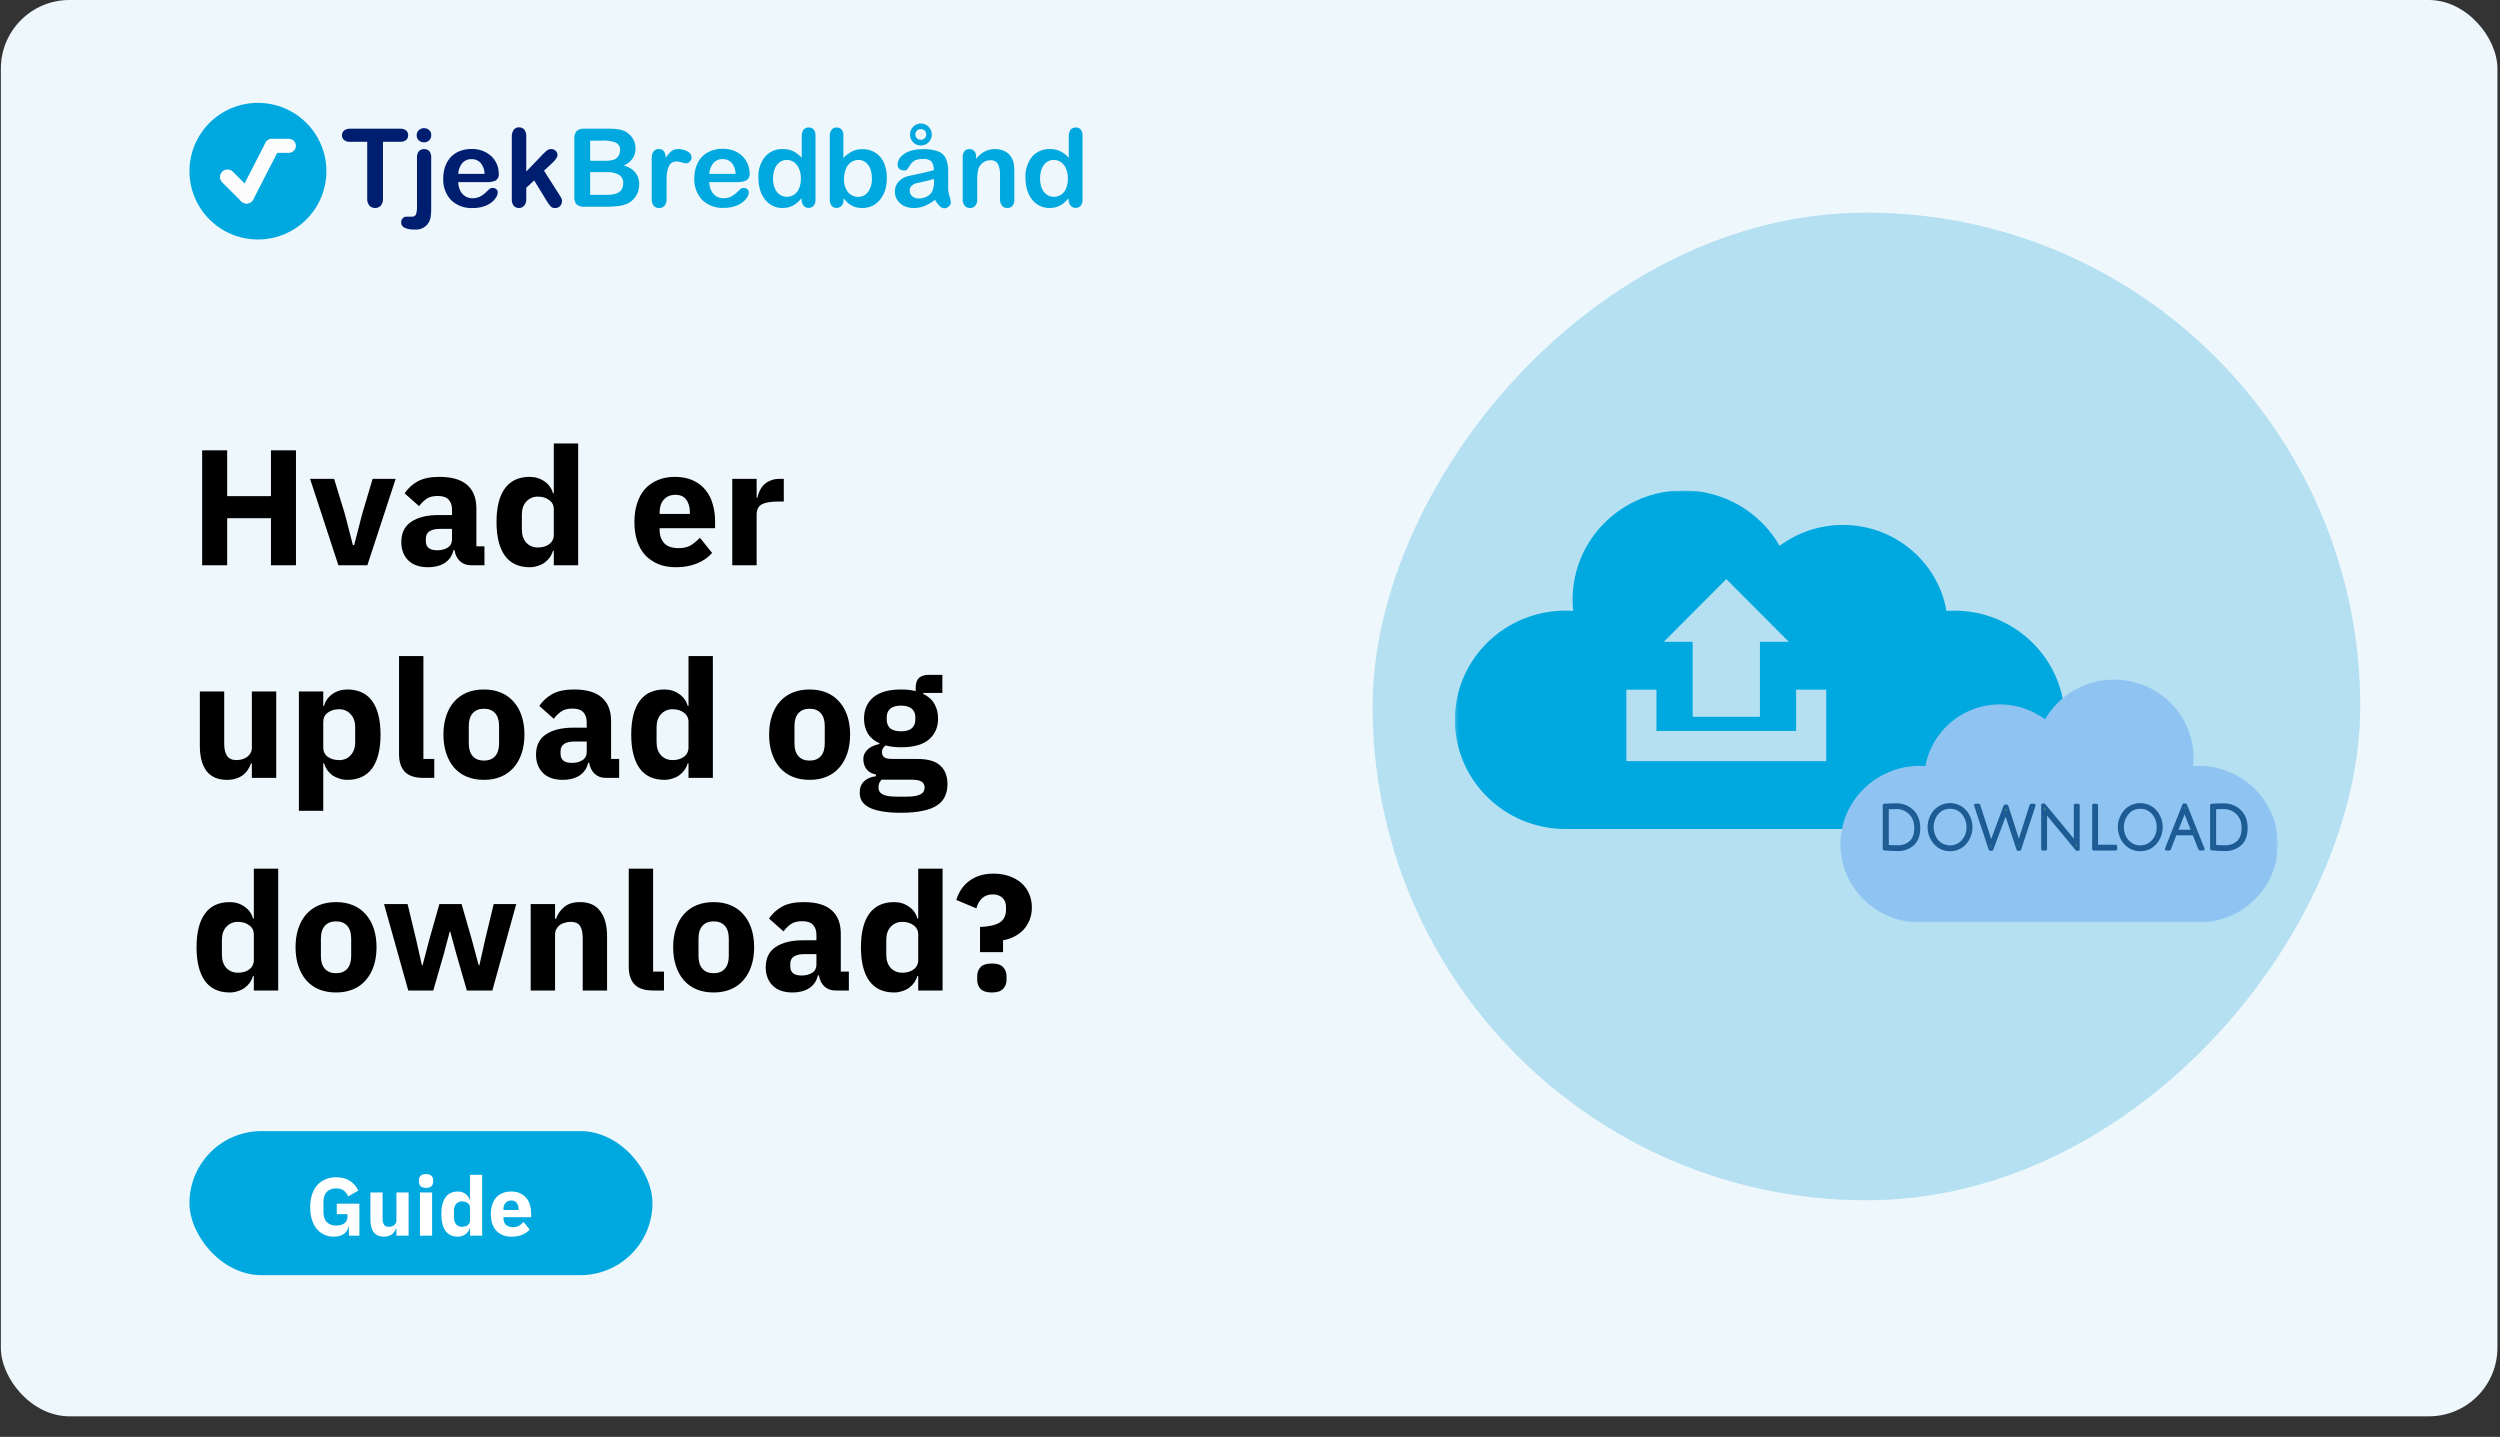 <svg width="729" height="419" viewBox="0 0 729 419" fill="none" xmlns="http://www.w3.org/2000/svg">
<rect x="0" y="0" width="729" height="419" fill="#333333" stroke="none"/>
<g clip-path="url(#clip0_1463_33751)">
<rect x="0.25" width="728" height="413" rx="20" fill="url(#paint0_linear_1463_33751)"/>
<path d="M75.213 69.83C86.239 69.83 95.176 60.914 95.176 49.915C95.176 38.916 86.239 30 75.213 30C64.188 30 55.25 38.916 55.25 49.915C55.25 60.914 64.188 69.83 75.213 69.83Z" fill="#00A8E0"/>
<path d="M67.351 50.601C66.792 50.043 65.885 50.043 65.326 50.601C64.766 51.159 64.766 52.064 65.326 52.621L70.865 58.147C71.424 58.705 72.331 58.705 72.89 58.147C73.449 57.589 73.449 56.685 72.89 56.127L67.351 50.601Z" fill="#FCFCFC" stroke="#FCFCFC" stroke-width="1.532" stroke-miterlimit="10"/>
<path d="M80.604 43.332C80.964 42.63 80.685 41.769 79.981 41.41C79.276 41.051 78.413 41.329 78.053 42.032L70.644 56.489C70.284 57.191 70.563 58.052 71.267 58.411C71.971 58.771 72.834 58.492 73.194 57.79L80.604 43.332Z" fill="#FCFCFC" stroke="#FCFCFC" stroke-width="1.532" stroke-miterlimit="10"/>
<path d="M84.229 43.802C84.937 43.802 85.511 43.23 85.511 42.523C85.511 41.816 84.937 41.243 84.229 41.243H79.285C78.576 41.243 78.002 41.816 78.002 42.523C78.002 43.23 78.576 43.802 79.285 43.802H84.229Z" fill="#FCFCFC" stroke="#FCFCFC" stroke-width="1.532" stroke-miterlimit="10"/>
<path d="M116.659 41.355H111.678V57.866C111.738 58.624 111.512 59.378 111.043 59.978C110.826 60.197 110.568 60.37 110.284 60.488C110 60.607 109.695 60.668 109.387 60.668C109.078 60.668 108.773 60.607 108.489 60.488C108.205 60.37 107.947 60.197 107.73 59.978C107.253 59.386 107.022 58.635 107.083 57.878V41.355H102.101C101.472 41.413 100.845 41.231 100.345 40.846C100.145 40.676 99.986 40.465 99.878 40.226C99.771 39.988 99.717 39.728 99.722 39.467C99.711 39.205 99.758 38.944 99.862 38.703C99.965 38.462 100.122 38.247 100.32 38.075C100.8 37.704 101.395 37.511 102.002 37.529H116.659C117.297 37.478 117.931 37.664 118.44 38.05C118.631 38.225 118.781 38.439 118.882 38.677C118.983 38.915 119.032 39.171 119.026 39.429C119.038 39.697 118.989 39.965 118.881 40.21C118.773 40.456 118.609 40.673 118.403 40.846C117.902 41.22 117.283 41.401 116.659 41.355Z" fill="#001E70"/>
<path d="M125.738 45.989V60.338C125.763 61.168 125.73 61.998 125.638 62.823C125.602 63.298 125.501 63.766 125.339 64.215C125.002 65.093 124.383 65.836 123.579 66.328C122.776 66.82 121.831 67.033 120.893 66.935C119.895 66.99 118.897 66.812 117.979 66.413C117.68 66.286 117.426 66.072 117.249 65.8C117.071 65.528 116.979 65.21 116.983 64.885C116.97 64.659 117.004 64.432 117.081 64.219C117.158 64.005 117.277 63.81 117.431 63.643C117.59 63.476 117.784 63.347 118 63.265C118.216 63.183 118.447 63.151 118.677 63.171H120.159C120.395 63.197 120.633 63.147 120.839 63.028C121.045 62.91 121.208 62.729 121.304 62.513C121.539 61.74 121.636 60.933 121.591 60.127V45.989C121.526 45.313 121.722 44.638 122.139 44.101C122.336 43.891 122.575 43.725 122.842 43.616C123.108 43.507 123.395 43.456 123.683 43.467C123.967 43.457 124.25 43.508 124.512 43.618C124.775 43.727 125.01 43.892 125.202 44.101C125.613 44.64 125.805 45.315 125.738 45.989ZM123.633 41.504C123.084 41.513 122.552 41.318 122.139 40.958C121.924 40.767 121.756 40.531 121.646 40.266C121.536 40.002 121.487 39.716 121.504 39.43C121.495 39.149 121.549 38.87 121.661 38.612C121.773 38.355 121.94 38.125 122.151 37.939C122.558 37.565 123.093 37.361 123.646 37.367C124.178 37.362 124.695 37.547 125.103 37.889C125.324 38.077 125.498 38.315 125.611 38.582C125.723 38.85 125.771 39.14 125.75 39.43C125.765 39.712 125.716 39.995 125.609 40.257C125.501 40.519 125.337 40.754 125.128 40.945C124.72 41.316 124.185 41.516 123.633 41.504Z" fill="#001E70"/>
<path d="M141.915 53.107H133.621C133.624 53.969 133.825 54.819 134.206 55.592C134.539 56.279 135.062 56.856 135.713 57.257C136.337 57.629 137.053 57.822 137.78 57.816C138.252 57.821 138.721 57.758 139.175 57.629C139.618 57.513 140.039 57.324 140.42 57.07C140.801 56.828 141.163 56.559 141.504 56.263C141.84 55.977 142.263 55.58 142.749 55.083C143.016 54.88 143.349 54.783 143.683 54.809C144.063 54.791 144.436 54.915 144.729 55.157C144.87 55.283 144.98 55.439 145.051 55.613C145.122 55.787 145.153 55.975 145.14 56.163C145.111 56.642 144.956 57.105 144.692 57.505C144.33 58.096 143.862 58.614 143.309 59.033C142.623 59.55 141.852 59.946 141.03 60.201C140.008 60.526 138.94 60.681 137.867 60.661C136.705 60.73 135.542 60.559 134.449 60.159C133.356 59.76 132.358 59.139 131.516 58.338C130.74 57.489 130.14 56.495 129.751 55.414C129.362 54.333 129.191 53.186 129.249 52.039C129.238 50.856 129.427 49.68 129.81 48.56C130.158 47.539 130.713 46.6 131.441 45.802C132.178 45.028 133.08 44.429 134.081 44.05C135.191 43.631 136.37 43.425 137.556 43.442C139.048 43.4 140.524 43.76 141.827 44.485C142.973 45.11 143.918 46.044 144.555 47.181C145.124 48.218 145.428 49.379 145.439 50.56C145.502 50.954 145.452 51.358 145.296 51.724C145.139 52.091 144.883 52.407 144.555 52.635C143.724 52.997 142.82 53.159 141.915 53.107ZM133.621 50.697H141.304C141.302 49.517 140.888 48.376 140.134 47.467C139.79 47.109 139.373 46.828 138.911 46.644C138.449 46.459 137.953 46.376 137.456 46.398C136.97 46.384 136.487 46.473 136.038 46.659C135.589 46.846 135.186 47.125 134.853 47.479C134.11 48.394 133.678 49.521 133.621 50.697Z" fill="#001E70"/>
<path d="M159.5 58.723L155.764 52.598L153.46 54.76V58.127C153.505 58.811 153.277 59.485 152.825 60.002C152.637 60.209 152.409 60.374 152.154 60.488C151.898 60.601 151.622 60.66 151.343 60.661C151.053 60.677 150.764 60.627 150.496 60.515C150.229 60.403 149.99 60.232 149.799 60.015C149.388 59.46 149.189 58.777 149.238 58.089V40.013C149.188 39.257 149.38 38.504 149.786 37.864C149.964 37.622 150.2 37.428 150.471 37.3C150.743 37.172 151.043 37.114 151.343 37.131C151.633 37.118 151.923 37.171 152.19 37.285C152.457 37.399 152.696 37.571 152.887 37.789C153.309 38.358 153.512 39.059 153.46 39.764V50.014L158.23 45.044C158.653 44.6 159.107 44.185 159.587 43.802C159.919 43.572 160.316 43.454 160.721 43.467C160.963 43.461 161.205 43.503 161.432 43.59C161.658 43.677 161.865 43.809 162.041 43.976C162.21 44.135 162.344 44.328 162.434 44.542C162.524 44.756 162.568 44.986 162.564 45.218C162.564 45.84 161.991 46.672 160.845 47.703L158.628 49.778L162.975 56.586C163.298 57.095 163.523 57.48 163.672 57.741C163.802 57.973 163.875 58.233 163.884 58.499C163.915 59.082 163.713 59.654 163.323 60.089C163.137 60.282 162.912 60.432 162.663 60.531C162.414 60.63 162.146 60.674 161.879 60.661C161.654 60.683 161.427 60.658 161.213 60.587C160.998 60.517 160.801 60.402 160.633 60.251C160.208 59.779 159.829 59.267 159.5 58.723Z" fill="#001E70"/>
<path d="M177.233 60.276H170.271C169.887 60.313 169.5 60.273 169.132 60.158C168.763 60.043 168.422 59.855 168.129 59.605C167.631 58.986 167.398 58.195 167.482 57.406V40.385C167.442 39.999 167.48 39.609 167.593 39.238C167.707 38.867 167.893 38.522 168.142 38.224C168.433 37.974 168.772 37.784 169.137 37.664C169.502 37.545 169.888 37.499 170.271 37.528H177.656C178.602 37.516 179.548 37.582 180.483 37.727C181.239 37.85 181.965 38.111 182.625 38.497C183.165 38.834 183.648 39.253 184.057 39.739C184.459 40.227 184.779 40.777 185.004 41.367C185.219 41.973 185.328 42.612 185.328 43.255C185.344 44.336 185.024 45.395 184.41 46.285C183.796 47.176 182.92 47.853 181.903 48.225C184.908 49.177 186.407 51.028 186.399 53.778C186.414 54.992 186.072 56.184 185.415 57.207C184.782 58.208 183.862 58.995 182.775 59.468C182.007 59.773 181.203 59.978 180.384 60.077C179.338 60.207 178.286 60.274 177.233 60.276ZM172.089 41.019V46.895H176.311C177.212 46.93 178.112 46.817 178.976 46.56C179.287 46.458 179.575 46.295 179.823 46.082C180.07 45.869 180.274 45.609 180.421 45.318C180.678 44.872 180.811 44.366 180.807 43.852C180.862 43.391 180.771 42.924 180.548 42.517C180.325 42.109 179.98 41.781 179.562 41.578C178.37 41.131 177.097 40.937 175.825 41.007L172.089 41.019ZM176.934 50.188H172.089V56.822H177.071C180.184 56.822 181.741 55.7 181.741 53.455C181.776 52.967 181.679 52.479 181.46 52.042C181.241 51.605 180.908 51.235 180.496 50.97C179.403 50.387 178.171 50.116 176.934 50.188Z" fill="#00A8E0"/>
<path d="M194.37 54.561V58.09C194.419 58.789 194.202 59.481 193.76 60.028C193.564 60.235 193.326 60.398 193.062 60.508C192.798 60.617 192.514 60.669 192.228 60.661C191.93 60.686 191.631 60.64 191.354 60.528C191.077 60.416 190.831 60.24 190.634 60.015C190.2 59.471 189.986 58.784 190.036 58.09V46.325C190.036 44.424 190.721 43.467 192.104 43.467C192.394 43.441 192.686 43.488 192.951 43.606C193.217 43.723 193.448 43.906 193.623 44.138C193.981 44.729 194.158 45.411 194.134 46.101C194.537 45.36 195.069 44.696 195.702 44.138C196.31 43.667 197.065 43.43 197.832 43.467C198.738 43.47 199.629 43.701 200.423 44.138C200.779 44.28 201.088 44.522 201.308 44.836C201.529 45.149 201.654 45.519 201.669 45.902C201.668 46.136 201.62 46.367 201.525 46.581C201.43 46.794 201.293 46.986 201.121 47.145C200.971 47.299 200.794 47.422 200.597 47.508C200.401 47.593 200.189 47.638 199.975 47.642C199.587 47.593 199.206 47.497 198.841 47.356C198.335 47.183 197.806 47.087 197.272 47.07C196.721 47.047 196.178 47.219 195.741 47.554C195.309 47.947 194.995 48.45 194.831 49.008C194.588 49.749 194.437 50.516 194.382 51.294C194.37 52.213 194.37 53.294 194.37 54.561Z" fill="#00A8E0"/>
<path d="M215.067 53.108H206.823C206.821 53.971 207.022 54.821 207.408 55.593C207.727 56.266 208.235 56.833 208.868 57.228C209.502 57.622 210.236 57.826 210.983 57.816C211.454 57.822 211.924 57.759 212.377 57.63C212.821 57.514 213.242 57.325 213.623 57.071C214.001 56.826 214.363 56.556 214.705 56.264C215.043 55.978 215.466 55.58 215.951 55.083C216.215 54.883 216.542 54.786 216.872 54.81C217.258 54.789 217.635 54.913 217.932 55.158C218.072 55.283 218.181 55.44 218.253 55.614C218.324 55.788 218.356 55.976 218.343 56.164C218.313 56.645 218.154 57.108 217.881 57.506C217.528 58.081 217.067 58.582 216.524 58.984C215.838 59.502 215.067 59.897 214.245 60.152C213.222 60.476 212.155 60.632 211.081 60.612C209.92 60.681 208.757 60.51 207.664 60.11C206.571 59.711 205.573 59.09 204.731 58.288C203.954 57.44 203.355 56.447 202.966 55.365C202.576 54.284 202.406 53.137 202.464 51.99C202.453 50.807 202.642 49.631 203.025 48.511C203.373 47.49 203.928 46.551 204.656 45.753C205.393 44.979 206.295 44.38 207.296 44.002C208.406 43.582 209.585 43.376 210.77 43.393C212.263 43.352 213.738 43.713 215.043 44.436C216.164 45.067 217.084 46.002 217.695 47.132C218.273 48.166 218.582 49.328 218.591 50.511C218.65 50.909 218.595 51.315 218.432 51.682C218.269 52.049 218.005 52.363 217.67 52.586C216.855 52.96 215.964 53.138 215.067 53.108ZM206.823 50.698H214.507C214.507 49.514 214.093 48.367 213.336 47.455C212.992 47.097 212.575 46.816 212.114 46.632C211.652 46.448 211.155 46.364 210.659 46.387C210.175 46.374 209.694 46.464 209.247 46.65C208.801 46.837 208.399 47.115 208.069 47.468C207.318 48.384 206.882 49.516 206.823 50.698Z" fill="#00A8E0"/>
<path d="M233.748 58.251V57.828C233.245 58.416 232.682 58.949 232.066 59.419C231.518 59.823 230.908 60.138 230.261 60.35C229.576 60.566 228.862 60.671 228.144 60.661C227.169 60.67 226.205 60.453 225.33 60.027C224.451 59.588 223.681 58.96 223.075 58.189C222.425 57.351 221.94 56.398 221.643 55.381C221.311 54.247 221.146 53.071 221.157 51.89C221.013 49.651 221.706 47.438 223.1 45.678C223.731 44.952 224.517 44.376 225.401 43.994C226.285 43.611 227.243 43.431 228.207 43.467C229.27 43.43 230.328 43.642 231.295 44.088C232.238 44.57 233.082 45.223 233.785 46.014V39.802C233.737 39.104 233.921 38.41 234.309 37.826C234.486 37.608 234.713 37.435 234.971 37.321C235.227 37.206 235.508 37.154 235.791 37.168C236.067 37.15 236.346 37.195 236.602 37.301C236.86 37.406 237.089 37.569 237.272 37.777C237.656 38.296 237.841 38.935 237.796 39.578V58.214C237.845 58.867 237.645 59.515 237.235 60.027C237.052 60.224 236.827 60.379 236.577 60.482C236.328 60.585 236.059 60.633 235.791 60.624C235.52 60.632 235.252 60.58 235.005 60.473C234.757 60.366 234.536 60.205 234.358 60.002C233.943 59.515 233.725 58.89 233.748 58.251ZM225.416 52.039C225.386 53.039 225.568 54.034 225.952 54.958C226.249 55.695 226.756 56.33 227.409 56.785C228.013 57.187 228.725 57.399 229.451 57.394C230.175 57.4 230.884 57.197 231.493 56.81C232.153 56.376 232.668 55.758 232.975 55.033C233.378 54.087 233.569 53.066 233.536 52.039C233.563 51.041 233.371 50.049 232.975 49.132C232.663 48.387 232.15 47.742 231.493 47.268C230.886 46.85 230.165 46.625 229.427 46.622C228.681 46.615 227.952 46.846 227.347 47.281C226.702 47.767 226.21 48.426 225.927 49.181C225.571 50.091 225.397 51.062 225.416 52.039Z" fill="#00A8E0"/>
<path d="M245.928 39.591V46.051C246.65 45.292 247.492 44.654 248.419 44.162C249.372 43.691 250.431 43.464 251.494 43.504C252.81 43.464 254.109 43.809 255.231 44.498C256.329 45.196 257.196 46.204 257.721 47.392C258.339 48.81 258.641 50.345 258.605 51.89C258.619 53.083 258.454 54.272 258.12 55.418C257.798 56.427 257.296 57.37 256.638 58.201C256.028 58.971 255.254 59.595 254.371 60.027C253.457 60.457 252.455 60.673 251.445 60.661C250.823 60.665 250.204 60.589 249.601 60.437C249.085 60.303 248.588 60.093 248.132 59.816C247.762 59.591 247.415 59.328 247.099 59.033C246.698 58.644 246.324 58.228 245.977 57.791V58.214C246.032 58.866 245.827 59.513 245.404 60.015C245.219 60.214 244.993 60.372 244.742 60.477C244.492 60.582 244.22 60.632 243.947 60.624C243.676 60.637 243.406 60.589 243.155 60.484C242.906 60.379 242.682 60.218 242.503 60.015C242.115 59.497 241.924 58.858 241.967 58.214V39.777C241.917 39.091 242.103 38.408 242.49 37.839C242.662 37.62 242.885 37.446 243.139 37.332C243.392 37.217 243.669 37.165 243.947 37.18C244.23 37.165 244.511 37.213 244.771 37.321C245.032 37.428 245.266 37.593 245.455 37.802C245.816 38.325 245.983 38.958 245.928 39.591ZM246.127 52.163C246.036 53.552 246.448 54.927 247.285 56.039C247.651 56.486 248.116 56.842 248.643 57.079C249.171 57.316 249.745 57.428 250.324 57.406C250.858 57.403 251.385 57.276 251.862 57.037C252.339 56.798 252.754 56.452 253.076 56.027C253.918 54.878 254.327 53.471 254.234 52.051C254.255 51.07 254.094 50.093 253.761 49.169C253.484 48.431 253.012 47.782 252.391 47.293C251.792 46.855 251.067 46.624 250.324 46.635C249.555 46.628 248.802 46.858 248.169 47.293C247.502 47.779 246.983 48.442 246.675 49.206C246.293 50.145 246.106 51.151 246.127 52.163Z" fill="#00A8E0"/>
<path d="M272.616 58.275C271.706 58.999 270.705 59.6 269.639 60.064C268.615 60.475 267.518 60.677 266.414 60.661C265.423 60.68 264.44 60.463 263.549 60.027C262.757 59.631 262.089 59.025 261.619 58.275C261.175 57.559 260.942 56.732 260.946 55.89C260.926 54.8 261.322 53.742 262.055 52.933C262.86 52.074 263.922 51.499 265.081 51.293L267.087 50.871C268.157 50.66 269.066 50.461 269.827 50.275C270.586 50.088 271.421 49.877 272.317 49.616C272.346 48.74 272.111 47.874 271.644 47.131C271.312 46.827 270.916 46.599 270.486 46.466C270.055 46.333 269.6 46.297 269.154 46.361C268.32 46.311 267.486 46.464 266.725 46.808C266.163 47.145 265.693 47.615 265.355 48.175C264.965 48.771 264.691 49.185 264.533 49.417C264.389 49.533 264.223 49.617 264.046 49.666C263.868 49.716 263.682 49.728 263.5 49.703C263.042 49.71 262.598 49.546 262.254 49.243C262.088 49.099 261.955 48.919 261.866 48.717C261.778 48.515 261.736 48.296 261.744 48.076C261.76 47.285 262.036 46.522 262.528 45.901C263.191 45.114 264.049 44.514 265.018 44.162C266.359 43.678 267.779 43.45 269.203 43.491C270.697 43.428 272.19 43.651 273.6 44.15C274.584 44.527 275.383 45.271 275.829 46.224C276.319 47.426 276.544 48.718 276.489 50.014V54.809C276.493 55.653 276.628 56.491 276.887 57.294C277.077 57.833 277.208 58.391 277.273 58.959C277.276 59.199 277.223 59.437 277.117 59.653C277.012 59.869 276.855 60.056 276.663 60.201C276.287 60.547 275.793 60.737 275.28 60.735C274.802 60.699 274.357 60.481 274.036 60.126C273.482 59.575 273.005 58.952 272.616 58.275ZM272.329 52.163C271.44 52.458 270.532 52.698 269.614 52.883C268.431 53.132 267.609 53.318 267.124 53.443C266.662 53.578 266.235 53.816 265.878 54.138C265.671 54.315 265.506 54.537 265.399 54.787C265.291 55.036 265.242 55.308 265.255 55.58C265.253 55.889 265.316 56.197 265.443 56.48C265.569 56.763 265.757 57.015 265.99 57.219C266.515 57.68 267.198 57.921 267.895 57.89C268.704 57.895 269.503 57.708 270.224 57.344C270.868 57.03 271.41 56.539 271.781 55.927C272.236 54.936 272.432 53.847 272.354 52.759L272.329 52.163ZM268.505 36.012C268.927 36.012 269.345 36.095 269.736 36.256C270.125 36.417 270.479 36.654 270.778 36.951C271.077 37.249 271.312 37.602 271.474 37.991C271.636 38.38 271.719 38.797 271.719 39.218C271.719 39.639 271.636 40.055 271.474 40.444C271.312 40.833 271.077 41.187 270.778 41.484C270.479 41.782 270.125 42.018 269.736 42.179C269.345 42.34 268.927 42.423 268.505 42.423C267.941 42.432 267.383 42.281 266.899 41.988C266.42 41.7 266.024 41.292 265.753 40.803C265.483 40.315 265.345 39.764 265.355 39.205C265.358 38.356 265.698 37.543 266.3 36.942C266.902 36.342 267.717 36.003 268.568 36L268.505 36.012ZM268.505 37.64C268.297 37.633 268.087 37.669 267.893 37.746C267.698 37.823 267.521 37.939 267.373 38.087C267.224 38.235 267.109 38.411 267.03 38.606C266.954 38.8 266.918 39.009 266.925 39.218C266.917 39.424 266.955 39.63 267.035 39.821C267.114 40.011 267.233 40.183 267.385 40.323C267.531 40.47 267.706 40.586 267.899 40.663C268.091 40.74 268.298 40.776 268.505 40.771C268.784 40.771 269.058 40.703 269.303 40.572C269.548 40.443 269.753 40.248 269.891 40.008C270.031 39.768 270.098 39.494 270.087 39.218C270.087 39.006 270.05 38.795 269.976 38.596C269.899 38.406 269.784 38.233 269.639 38.087C269.333 37.798 268.927 37.637 268.505 37.64Z" fill="#00A8E0"/>
<path d="M284.646 45.803V46.324C285.304 45.428 286.155 44.689 287.136 44.163C288.082 43.689 289.129 43.45 290.187 43.467C291.235 43.452 292.267 43.704 293.189 44.2C294.025 44.661 294.7 45.368 295.119 46.225C295.396 46.748 295.577 47.316 295.655 47.902C295.75 48.664 295.791 49.432 295.778 50.2V58.065C295.854 58.759 295.662 59.456 295.244 60.015C295.056 60.228 294.824 60.396 294.564 60.508C294.302 60.62 294.02 60.672 293.736 60.661C293.447 60.67 293.158 60.616 292.892 60.502C292.624 60.388 292.386 60.218 292.193 60.003C291.772 59.457 291.564 58.777 291.607 58.09V51.045C291.662 49.946 291.462 48.849 291.022 47.84C290.784 47.453 290.438 47.143 290.027 46.947C289.616 46.75 289.157 46.677 288.706 46.734C287.961 46.73 287.236 46.965 286.637 47.405C286.006 47.871 285.529 48.516 285.268 49.256C285.01 50.418 284.906 51.608 284.957 52.797V58.09C285.009 58.788 284.795 59.48 284.359 60.028C284.162 60.237 283.922 60.402 283.656 60.511C283.389 60.62 283.102 60.672 282.815 60.661C282.531 60.667 282.249 60.611 281.988 60.498C281.728 60.384 281.496 60.215 281.308 60.003C280.888 59.457 280.679 58.777 280.723 58.09V45.865C280.672 45.221 280.859 44.581 281.245 44.063C281.428 43.864 281.651 43.707 281.9 43.604C282.151 43.501 282.42 43.454 282.69 43.467C283.044 43.462 283.392 43.552 283.699 43.728C284.013 43.917 284.263 44.194 284.421 44.523C284.599 44.925 284.676 45.364 284.646 45.803Z" fill="#00A8E0"/>
<path d="M311.619 58.251V57.828C311.114 58.413 310.55 58.946 309.938 59.419C309.389 59.823 308.779 60.138 308.132 60.35C307.447 60.566 306.733 60.671 306.015 60.661C305.04 60.67 304.077 60.453 303.201 60.027C302.322 59.588 301.552 58.96 300.946 58.189C300.296 57.351 299.81 56.398 299.514 55.381C299.181 54.247 299.017 53.071 299.028 51.89C298.885 49.651 299.577 47.438 300.971 45.678C301.603 44.952 302.388 44.376 303.272 43.994C304.156 43.611 305.114 43.431 306.076 43.467C307.141 43.43 308.2 43.642 309.166 44.088C310.109 44.57 310.953 45.223 311.656 46.014V39.802C311.608 39.104 311.792 38.41 312.18 37.826C312.357 37.608 312.584 37.435 312.842 37.321C313.098 37.206 313.379 37.154 313.662 37.168C313.938 37.15 314.217 37.195 314.473 37.301C314.731 37.406 314.96 37.569 315.143 37.777C315.527 38.296 315.712 38.935 315.667 39.578V58.214C315.716 58.867 315.516 59.515 315.106 60.027C314.921 60.224 314.698 60.378 314.448 60.481C314.199 60.584 313.93 60.633 313.662 60.624C313.392 60.632 313.123 60.58 312.875 60.473C312.628 60.366 312.407 60.205 312.229 60.002C311.814 59.515 311.596 58.89 311.619 58.251ZM303.287 52.039C303.257 53.039 303.439 54.034 303.823 54.958C304.12 55.695 304.628 56.33 305.28 56.785C305.884 57.187 306.596 57.399 307.322 57.394C308.046 57.4 308.755 57.197 309.365 56.81C310.02 56.374 310.53 55.757 310.834 55.033C311.237 54.087 311.427 53.066 311.395 52.039C311.421 51.041 311.23 50.049 310.834 49.132C310.521 48.387 310.009 47.742 309.352 47.268C308.744 46.85 308.024 46.625 307.285 46.622C306.54 46.615 305.81 46.846 305.205 47.281C304.56 47.767 304.068 48.426 303.786 49.181C303.434 50.092 303.264 51.063 303.287 52.039Z" fill="#00A8E0"/>
<path d="M79.01 151.102H66.242V164.83H58.946V131.326H66.242V144.67H79.01V131.326H86.306V164.83H79.01V151.102ZM98.672 164.83L90.416 139.63H97.424L100.544 149.806L102.896 158.926H103.28L105.632 149.806L108.656 139.63H115.376L107.12 164.83H98.672ZM137.327 164.83C136.047 164.83 134.975 164.43 134.111 163.63C133.279 162.83 132.751 161.758 132.527 160.414H132.239C131.855 162.046 131.007 163.294 129.695 164.158C128.383 164.99 126.767 165.406 124.847 165.406C122.319 165.406 120.383 164.734 119.039 163.39C117.695 162.046 117.023 160.27 117.023 158.062C117.023 155.406 117.983 153.438 119.903 152.158C121.855 150.846 124.495 150.19 127.823 150.19H131.807V148.606C131.807 147.39 131.487 146.43 130.847 145.726C130.207 144.99 129.135 144.622 127.631 144.622C126.223 144.622 125.103 144.926 124.271 145.534C123.439 146.142 122.751 146.83 122.207 147.598L117.983 143.854C119.007 142.35 120.287 141.182 121.823 140.35C123.391 139.486 125.503 139.054 128.159 139.054C131.743 139.054 134.431 139.838 136.223 141.406C138.015 142.974 138.911 145.262 138.911 148.27V159.31H141.263V164.83H137.327ZM127.487 160.462C128.671 160.462 129.679 160.206 130.511 159.694C131.375 159.182 131.807 158.35 131.807 157.198V154.222H128.351C125.567 154.222 124.175 155.166 124.175 157.054V157.774C124.175 158.702 124.463 159.39 125.039 159.838C125.615 160.254 126.431 160.462 127.487 160.462ZM161.487 160.606H161.247C161.055 161.278 160.751 161.918 160.335 162.526C159.919 163.102 159.407 163.614 158.799 164.062C158.223 164.478 157.551 164.798 156.783 165.022C156.047 165.278 155.279 165.406 154.479 165.406C151.279 165.406 148.863 164.286 147.231 162.046C145.599 159.774 144.783 156.494 144.783 152.206C144.783 147.918 145.599 144.654 147.231 142.414C148.863 140.174 151.279 139.054 154.479 139.054C156.111 139.054 157.551 139.502 158.799 140.398C160.079 141.294 160.895 142.446 161.247 143.854H161.487V129.31H168.591V164.83H161.487V160.606ZM156.831 159.646C158.175 159.646 159.279 159.326 160.143 158.686C161.039 158.014 161.487 157.102 161.487 155.95V148.51C161.487 147.358 161.039 146.462 160.143 145.822C159.279 145.15 158.175 144.814 156.831 144.814C155.487 144.814 154.367 145.294 153.471 146.254C152.607 147.182 152.175 148.446 152.175 150.046V154.414C152.175 156.014 152.607 157.294 153.471 158.254C154.367 159.182 155.487 159.646 156.831 159.646ZM197.09 165.406C195.17 165.406 193.458 165.102 191.954 164.494C190.45 163.854 189.17 162.974 188.114 161.854C187.09 160.702 186.306 159.31 185.762 157.678C185.25 156.046 184.994 154.222 184.994 152.206C184.994 150.222 185.25 148.43 185.762 146.83C186.274 145.198 187.026 143.806 188.018 142.654C189.042 141.502 190.29 140.622 191.762 140.014C193.234 139.374 194.914 139.054 196.802 139.054C198.882 139.054 200.658 139.406 202.13 140.11C203.634 140.814 204.85 141.758 205.778 142.942C206.738 144.126 207.426 145.502 207.842 147.07C208.29 148.606 208.514 150.222 208.514 151.918V154.03H192.338V154.414C192.338 156.078 192.786 157.406 193.682 158.398C194.578 159.358 195.986 159.838 197.906 159.838C199.378 159.838 200.578 159.55 201.506 158.974C202.434 158.366 203.298 157.646 204.098 156.814L207.65 161.23C206.53 162.542 205.058 163.566 203.234 164.302C201.442 165.038 199.394 165.406 197.09 165.406ZM196.946 144.286C195.506 144.286 194.37 144.766 193.538 145.726C192.738 146.654 192.338 147.902 192.338 149.47V149.854H201.17V149.422C201.17 147.886 200.818 146.654 200.114 145.726C199.442 144.766 198.386 144.286 196.946 144.286ZM213.531 164.83V139.63H220.635V145.102H220.875C221.003 144.398 221.227 143.726 221.547 143.086C221.867 142.414 222.283 141.822 222.795 141.31C223.339 140.798 223.979 140.398 224.715 140.11C225.451 139.79 226.315 139.63 227.307 139.63H228.555V146.254H226.779C224.699 146.254 223.147 146.526 222.123 147.07C221.131 147.614 220.635 148.622 220.635 150.094V164.83H213.531ZM73.442 222.606H73.202C72.978 223.246 72.674 223.854 72.29 224.43C71.938 225.006 71.474 225.518 70.898 225.966C70.322 226.414 69.634 226.766 68.834 227.022C68.066 227.278 67.17 227.406 66.146 227.406C63.554 227.406 61.586 226.558 60.242 224.862C58.93 223.134 58.274 220.67 58.274 217.47V201.63H65.378V216.846C65.378 218.382 65.65 219.566 66.194 220.398C66.738 221.23 67.666 221.646 68.978 221.646C69.522 221.646 70.066 221.566 70.61 221.406C71.154 221.246 71.634 221.022 72.05 220.734C72.466 220.414 72.802 220.03 73.058 219.582C73.314 219.134 73.442 218.606 73.442 217.998V201.63H80.546V226.83H73.442V222.606ZM87.156 201.63H94.26V205.854H94.5C94.852 204.446 95.652 203.294 96.9 202.398C98.18 201.502 99.636 201.054 101.268 201.054C104.468 201.054 106.884 202.174 108.516 204.414C110.148 206.654 110.964 209.918 110.964 214.206C110.964 218.494 110.148 221.774 108.516 224.046C106.884 226.286 104.468 227.406 101.268 227.406C100.436 227.406 99.652 227.278 98.916 227.022C98.18 226.798 97.508 226.478 96.9 226.062C96.324 225.614 95.828 225.102 95.412 224.526C94.996 223.918 94.692 223.278 94.5 222.606H94.26V236.43H87.156V201.63ZM98.916 221.646C100.26 221.646 101.364 221.182 102.228 220.254C103.124 219.294 103.572 218.014 103.572 216.414V212.046C103.572 210.446 103.124 209.182 102.228 208.254C101.364 207.294 100.26 206.814 98.916 206.814C97.572 206.814 96.452 207.15 95.556 207.822C94.692 208.462 94.26 209.358 94.26 210.51V217.95C94.26 219.102 94.692 220.014 95.556 220.686C96.452 221.326 97.572 221.646 98.916 221.646ZM123.415 226.83C120.983 226.83 119.191 226.238 118.039 225.054C116.919 223.87 116.359 222.158 116.359 219.918V191.31H123.463V221.31H126.631V226.83H123.415ZM141.114 227.406C139.258 227.406 137.594 227.102 136.122 226.494C134.682 225.886 133.45 225.006 132.426 223.854C131.434 222.702 130.666 221.31 130.122 219.678C129.578 218.046 129.306 216.222 129.306 214.206C129.306 212.19 129.578 210.366 130.122 208.734C130.666 207.102 131.434 205.726 132.426 204.606C133.45 203.454 134.682 202.574 136.122 201.966C137.594 201.358 139.258 201.054 141.114 201.054C142.97 201.054 144.618 201.358 146.058 201.966C147.53 202.574 148.762 203.454 149.754 204.606C150.778 205.726 151.562 207.102 152.106 208.734C152.65 210.366 152.922 212.19 152.922 214.206C152.922 216.222 152.65 218.046 152.106 219.678C151.562 221.31 150.778 222.702 149.754 223.854C148.762 225.006 147.53 225.886 146.058 226.494C144.618 227.102 142.97 227.406 141.114 227.406ZM141.114 221.79C142.522 221.79 143.61 221.358 144.378 220.494C145.146 219.63 145.53 218.398 145.53 216.798V211.662C145.53 210.062 145.146 208.83 144.378 207.966C143.61 207.102 142.522 206.67 141.114 206.67C139.706 206.67 138.618 207.102 137.85 207.966C137.082 208.83 136.698 210.062 136.698 211.662V216.798C136.698 218.398 137.082 219.63 137.85 220.494C138.618 221.358 139.706 221.79 141.114 221.79ZM176.608 226.83C175.328 226.83 174.256 226.43 173.392 225.63C172.56 224.83 172.032 223.758 171.808 222.414H171.52C171.136 224.046 170.288 225.294 168.976 226.158C167.664 226.99 166.048 227.406 164.128 227.406C161.6 227.406 159.664 226.734 158.32 225.39C156.976 224.046 156.304 222.27 156.304 220.062C156.304 217.406 157.264 215.438 159.184 214.158C161.136 212.846 163.776 212.19 167.104 212.19H171.088V210.606C171.088 209.39 170.768 208.43 170.128 207.726C169.488 206.99 168.416 206.622 166.912 206.622C165.504 206.622 164.384 206.926 163.552 207.534C162.72 208.142 162.032 208.83 161.488 209.598L157.264 205.854C158.288 204.35 159.568 203.182 161.104 202.35C162.672 201.486 164.784 201.054 167.44 201.054C171.024 201.054 173.712 201.838 175.504 203.406C177.296 204.974 178.192 207.262 178.192 210.27V221.31H180.544V226.83H176.608ZM166.768 222.462C167.952 222.462 168.96 222.206 169.792 221.694C170.656 221.182 171.088 220.35 171.088 219.198V216.222H167.632C164.848 216.222 163.456 217.166 163.456 219.054V219.774C163.456 220.702 163.744 221.39 164.32 221.838C164.896 222.254 165.712 222.462 166.768 222.462ZM200.768 222.606H200.528C200.336 223.278 200.032 223.918 199.616 224.526C199.2 225.102 198.688 225.614 198.08 226.062C197.504 226.478 196.832 226.798 196.064 227.022C195.328 227.278 194.56 227.406 193.76 227.406C190.56 227.406 188.144 226.286 186.512 224.046C184.88 221.774 184.064 218.494 184.064 214.206C184.064 209.918 184.88 206.654 186.512 204.414C188.144 202.174 190.56 201.054 193.76 201.054C195.392 201.054 196.832 201.502 198.08 202.398C199.36 203.294 200.176 204.446 200.528 205.854H200.768V191.31H207.872V226.83H200.768V222.606ZM196.112 221.646C197.456 221.646 198.56 221.326 199.424 220.686C200.32 220.014 200.768 219.102 200.768 217.95V210.51C200.768 209.358 200.32 208.462 199.424 207.822C198.56 207.15 197.456 206.814 196.112 206.814C194.768 206.814 193.648 207.294 192.752 208.254C191.888 209.182 191.456 210.446 191.456 212.046V216.414C191.456 218.014 191.888 219.294 192.752 220.254C193.648 221.182 194.768 221.646 196.112 221.646ZM236.083 227.406C234.227 227.406 232.563 227.102 231.091 226.494C229.651 225.886 228.419 225.006 227.395 223.854C226.403 222.702 225.635 221.31 225.091 219.678C224.547 218.046 224.275 216.222 224.275 214.206C224.275 212.19 224.547 210.366 225.091 208.734C225.635 207.102 226.403 205.726 227.395 204.606C228.419 203.454 229.651 202.574 231.091 201.966C232.563 201.358 234.227 201.054 236.083 201.054C237.939 201.054 239.587 201.358 241.027 201.966C242.499 202.574 243.731 203.454 244.723 204.606C245.747 205.726 246.531 207.102 247.075 208.734C247.619 210.366 247.891 212.19 247.891 214.206C247.891 216.222 247.619 218.046 247.075 219.678C246.531 221.31 245.747 222.702 244.723 223.854C243.731 225.006 242.499 225.886 241.027 226.494C239.587 227.102 237.939 227.406 236.083 227.406ZM236.083 221.79C237.491 221.79 238.579 221.358 239.347 220.494C240.115 219.63 240.499 218.398 240.499 216.798V211.662C240.499 210.062 240.115 208.83 239.347 207.966C238.579 207.102 237.491 206.67 236.083 206.67C234.675 206.67 233.587 207.102 232.819 207.966C232.051 208.83 231.667 210.062 231.667 211.662V216.798C231.667 218.398 232.051 219.63 232.819 220.494C233.587 221.358 234.675 221.79 236.083 221.79ZM276.281 228.654C276.281 229.998 276.041 231.182 275.561 232.206C275.113 233.23 274.361 234.094 273.305 234.798C272.249 235.534 270.841 236.078 269.081 236.43C267.353 236.814 265.209 237.006 262.649 237.006C260.473 237.006 258.617 236.862 257.081 236.574C255.577 236.318 254.345 235.934 253.385 235.422C252.457 234.942 251.769 234.334 251.321 233.598C250.905 232.894 250.697 232.078 250.697 231.15C250.697 229.742 251.113 228.638 251.945 227.838C252.777 227.038 253.929 226.542 255.401 226.35V225.822C254.185 225.598 253.273 225.086 252.665 224.286C252.057 223.454 251.753 222.494 251.753 221.406C251.753 220.734 251.881 220.158 252.137 219.678C252.425 219.166 252.777 218.734 253.193 218.382C253.641 217.998 254.153 217.694 254.729 217.47C255.305 217.246 255.881 217.07 256.457 216.942V216.75C254.921 216.046 253.785 215.086 253.049 213.87C252.313 212.622 251.945 211.182 251.945 209.55C251.945 206.99 252.825 204.942 254.585 203.406C256.377 201.838 259.097 201.054 262.745 201.054C264.409 201.054 265.833 201.214 267.017 201.534V200.574C267.017 199.23 267.337 198.27 267.977 197.694C268.649 197.086 269.593 196.782 270.809 196.782H274.793V202.062H269.225V202.35C270.697 203.054 271.785 204.03 272.489 205.278C273.193 206.494 273.545 207.918 273.545 209.55C273.545 212.078 272.649 214.11 270.857 215.646C269.097 217.15 266.393 217.902 262.745 217.902C261.113 217.902 259.625 217.726 258.281 217.374C257.545 217.854 257.177 218.526 257.177 219.39C257.177 219.998 257.401 220.478 257.849 220.83C258.329 221.15 259.113 221.31 260.201 221.31H267.497C270.569 221.31 272.793 221.95 274.169 223.23C275.577 224.51 276.281 226.318 276.281 228.654ZM269.609 229.614C269.609 228.878 269.321 228.318 268.745 227.934C268.169 227.55 267.161 227.358 265.721 227.358H257.081C256.761 227.678 256.521 228.03 256.361 228.414C256.233 228.83 256.169 229.23 256.169 229.614C256.169 230.542 256.569 231.214 257.369 231.63C258.169 232.078 259.529 232.302 261.449 232.302H264.329C266.249 232.302 267.609 232.078 268.409 231.63C269.209 231.214 269.609 230.542 269.609 229.614ZM262.745 213.246C264.153 213.246 265.193 212.958 265.865 212.382C266.569 211.774 266.921 210.91 266.921 209.79V209.214C266.921 208.094 266.569 207.246 265.865 206.67C265.193 206.062 264.153 205.758 262.745 205.758C261.337 205.758 260.281 206.062 259.577 206.67C258.905 207.246 258.569 208.094 258.569 209.214V209.79C258.569 210.91 258.905 211.774 259.577 212.382C260.281 212.958 261.337 213.246 262.745 213.246ZM74.018 284.606H73.778C73.586 285.278 73.282 285.918 72.866 286.526C72.45 287.102 71.938 287.614 71.33 288.062C70.754 288.478 70.082 288.798 69.314 289.022C68.578 289.278 67.81 289.406 67.01 289.406C63.81 289.406 61.394 288.286 59.762 286.046C58.13 283.774 57.314 280.494 57.314 276.206C57.314 271.918 58.13 268.654 59.762 266.414C61.394 264.174 63.81 263.054 67.01 263.054C68.642 263.054 70.082 263.502 71.33 264.398C72.61 265.294 73.426 266.446 73.778 267.854H74.018V253.31H81.122V288.83H74.018V284.606ZM69.362 283.646C70.706 283.646 71.81 283.326 72.674 282.686C73.57 282.014 74.018 281.102 74.018 279.95V272.51C74.018 271.358 73.57 270.462 72.674 269.822C71.81 269.15 70.706 268.814 69.362 268.814C68.018 268.814 66.898 269.294 66.002 270.254C65.138 271.182 64.706 272.446 64.706 274.046V278.414C64.706 280.014 65.138 281.294 66.002 282.254C66.898 283.182 68.018 283.646 69.362 283.646ZM97.989 289.406C96.133 289.406 94.469 289.102 92.997 288.494C91.557 287.886 90.325 287.006 89.301 285.854C88.309 284.702 87.541 283.31 86.997 281.678C86.453 280.046 86.181 278.222 86.181 276.206C86.181 274.19 86.453 272.366 86.997 270.734C87.541 269.102 88.309 267.726 89.301 266.606C90.325 265.454 91.557 264.574 92.997 263.966C94.469 263.358 96.133 263.054 97.989 263.054C99.845 263.054 101.493 263.358 102.933 263.966C104.405 264.574 105.637 265.454 106.629 266.606C107.653 267.726 108.437 269.102 108.981 270.734C109.525 272.366 109.797 274.19 109.797 276.206C109.797 278.222 109.525 280.046 108.981 281.678C108.437 283.31 107.653 284.702 106.629 285.854C105.637 287.006 104.405 287.886 102.933 288.494C101.493 289.102 99.845 289.406 97.989 289.406ZM97.989 283.79C99.397 283.79 100.485 283.358 101.253 282.494C102.021 281.63 102.405 280.398 102.405 278.798V273.662C102.405 272.062 102.021 270.83 101.253 269.966C100.485 269.102 99.397 268.67 97.989 268.67C96.581 268.67 95.493 269.102 94.725 269.966C93.957 270.83 93.573 272.062 93.573 273.662V278.798C93.573 280.398 93.957 281.63 94.725 282.494C95.493 283.358 96.581 283.79 97.989 283.79ZM111.99 263.63H118.854L121.302 273.806L123.03 281.486H123.222L125.238 273.806L128.118 263.63H134.598L137.526 273.806L139.59 281.486H139.782L141.51 273.806L143.958 263.63H150.534L143.574 288.83H136.134L133.062 278.174L131.286 271.646H131.142L129.414 278.174L126.342 288.83H119.046L111.99 263.63ZM154.75 288.83V263.63H161.854V267.902H162.142C162.59 266.59 163.374 265.454 164.494 264.494C165.614 263.534 167.166 263.054 169.15 263.054C171.742 263.054 173.694 263.918 175.006 265.646C176.35 267.374 177.022 269.838 177.022 273.038V288.83H169.918V273.614C169.918 271.982 169.662 270.782 169.15 270.014C168.638 269.214 167.726 268.814 166.414 268.814C165.838 268.814 165.278 268.894 164.734 269.054C164.19 269.182 163.694 269.406 163.246 269.726C162.83 270.046 162.494 270.446 162.238 270.926C161.982 271.374 161.854 271.902 161.854 272.51V288.83H154.75ZM190.399 288.83C187.967 288.83 186.175 288.238 185.023 287.054C183.903 285.87 183.343 284.158 183.343 281.918V253.31H190.447V283.31H193.615V288.83H190.399ZM208.099 289.406C206.243 289.406 204.579 289.102 203.107 288.494C201.667 287.886 200.435 287.006 199.411 285.854C198.419 284.702 197.651 283.31 197.107 281.678C196.563 280.046 196.291 278.222 196.291 276.206C196.291 274.19 196.563 272.366 197.107 270.734C197.651 269.102 198.419 267.726 199.411 266.606C200.435 265.454 201.667 264.574 203.107 263.966C204.579 263.358 206.243 263.054 208.099 263.054C209.955 263.054 211.603 263.358 213.043 263.966C214.515 264.574 215.747 265.454 216.739 266.606C217.763 267.726 218.547 269.102 219.091 270.734C219.635 272.366 219.906 274.19 219.906 276.206C219.906 278.222 219.635 280.046 219.091 281.678C218.547 283.31 217.763 284.702 216.739 285.854C215.747 287.006 214.515 287.886 213.043 288.494C211.603 289.102 209.955 289.406 208.099 289.406ZM208.099 283.79C209.507 283.79 210.595 283.358 211.363 282.494C212.131 281.63 212.515 280.398 212.515 278.798V273.662C212.515 272.062 212.131 270.83 211.363 269.966C210.595 269.102 209.507 268.67 208.099 268.67C206.691 268.67 205.603 269.102 204.835 269.966C204.067 270.83 203.683 272.062 203.683 273.662V278.798C203.683 280.398 204.067 281.63 204.835 282.494C205.603 283.358 206.691 283.79 208.099 283.79ZM243.592 288.83C242.312 288.83 241.24 288.43 240.376 287.63C239.544 286.83 239.016 285.758 238.792 284.414H238.504C238.12 286.046 237.272 287.294 235.96 288.158C234.648 288.99 233.032 289.406 231.112 289.406C228.584 289.406 226.648 288.734 225.304 287.39C223.96 286.046 223.288 284.27 223.288 282.062C223.288 279.406 224.248 277.438 226.168 276.158C228.12 274.846 230.76 274.19 234.088 274.19H238.072V272.606C238.072 271.39 237.752 270.43 237.112 269.726C236.472 268.99 235.4 268.622 233.896 268.622C232.488 268.622 231.368 268.926 230.536 269.534C229.704 270.142 229.016 270.83 228.472 271.598L224.248 267.854C225.272 266.35 226.552 265.182 228.088 264.35C229.656 263.486 231.768 263.054 234.424 263.054C238.008 263.054 240.696 263.838 242.488 265.406C244.28 266.974 245.176 269.262 245.176 272.27V283.31H247.528V288.83H243.592ZM233.752 284.462C234.936 284.462 235.944 284.206 236.776 283.694C237.64 283.182 238.072 282.35 238.072 281.198V278.222H234.616C231.832 278.222 230.44 279.166 230.44 281.054V281.774C230.44 282.702 230.728 283.39 231.304 283.838C231.88 284.254 232.696 284.462 233.752 284.462ZM267.752 284.606H267.512C267.32 285.278 267.016 285.918 266.6 286.526C266.184 287.102 265.672 287.614 265.064 288.062C264.488 288.478 263.816 288.798 263.048 289.022C262.312 289.278 261.544 289.406 260.744 289.406C257.544 289.406 255.128 288.286 253.496 286.046C251.864 283.774 251.048 280.494 251.048 276.206C251.048 271.918 251.864 268.654 253.496 266.414C255.128 264.174 257.544 263.054 260.744 263.054C262.376 263.054 263.816 263.502 265.064 264.398C266.344 265.294 267.16 266.446 267.512 267.854H267.752V253.31H274.856V288.83H267.752V284.606ZM263.096 283.646C264.44 283.646 265.544 283.326 266.408 282.686C267.304 282.014 267.752 281.102 267.752 279.95V272.51C267.752 271.358 267.304 270.462 266.408 269.822C265.544 269.15 264.44 268.814 263.096 268.814C261.752 268.814 260.632 269.294 259.736 270.254C258.872 271.182 258.44 272.446 258.44 274.046V278.414C258.44 280.014 258.872 281.294 259.736 282.254C260.632 283.182 261.752 283.646 263.096 283.646ZM285.772 277.646V270.302C288.3 270.206 290.188 269.79 291.436 269.054C292.716 268.286 293.356 267.006 293.356 265.214V264.542C293.356 263.326 292.988 262.398 292.252 261.758C291.548 261.118 290.62 260.798 289.468 260.798C288.22 260.798 287.18 261.182 286.348 261.95C285.548 262.718 285.004 263.694 284.716 264.878L278.86 262.43C279.148 261.47 279.564 260.542 280.108 259.646C280.652 258.718 281.356 257.902 282.22 257.198C283.116 256.462 284.172 255.87 285.388 255.422C286.636 254.974 288.076 254.75 289.708 254.75C291.372 254.75 292.892 254.99 294.268 255.47C295.644 255.95 296.828 256.622 297.82 257.486C298.812 258.35 299.564 259.39 300.076 260.606C300.62 261.822 300.892 263.166 300.892 264.638C300.892 265.982 300.668 267.198 300.22 268.286C299.772 269.374 299.164 270.334 298.396 271.166C297.628 271.966 296.732 272.622 295.708 273.134C294.684 273.646 293.612 273.998 292.492 274.19V277.646H285.772ZM289.228 289.406C287.692 289.406 286.588 289.054 285.916 288.35C285.276 287.646 284.956 286.782 284.956 285.758V284.606C284.956 283.582 285.276 282.718 285.916 282.014C286.588 281.31 287.692 280.958 289.228 280.958C290.764 280.958 291.852 281.31 292.492 282.014C293.164 282.718 293.5 283.582 293.5 284.606V285.758C293.5 286.782 293.164 287.646 292.492 288.35C291.852 289.054 290.764 289.406 289.228 289.406Z" fill="black"/>
<rect x="55.25" y="329.83" width="135" height="42" rx="21" fill="#00A8E0"/>
<path d="M101.73 357.666H101.61C101.482 358.514 101.05 359.218 100.314 359.778C99.578 360.338 98.578 360.618 97.314 360.618C96.354 360.618 95.458 360.434 94.626 360.066C93.794 359.698 93.066 359.154 92.442 358.434C91.818 357.714 91.33 356.818 90.978 355.746C90.626 354.674 90.45 353.434 90.45 352.026C90.45 350.618 90.634 349.37 91.002 348.282C91.37 347.194 91.882 346.282 92.538 345.546C93.21 344.81 94.01 344.25 94.938 343.866C95.866 343.482 96.898 343.29 98.034 343.29C99.538 343.29 100.834 343.618 101.922 344.274C103.01 344.914 103.866 345.882 104.49 347.178L101.514 348.882C101.258 348.226 100.858 347.674 100.314 347.226C99.77 346.762 99.01 346.53 98.034 346.53C96.898 346.53 95.994 346.858 95.322 347.514C94.65 348.17 94.314 349.202 94.314 350.61V353.298C94.314 354.69 94.65 355.722 95.322 356.394C95.994 357.05 96.898 357.378 98.034 357.378C98.482 357.378 98.906 357.33 99.306 357.234C99.706 357.122 100.058 356.962 100.362 356.754C100.666 356.53 100.898 356.266 101.058 355.962C101.234 355.658 101.322 355.298 101.322 354.882V354.042H98.202V350.994H104.802V360.33H101.73V357.666ZM115.596 358.218H115.476C115.364 358.538 115.212 358.842 115.02 359.13C114.844 359.418 114.612 359.674 114.324 359.898C114.036 360.122 113.692 360.298 113.292 360.426C112.908 360.554 112.46 360.618 111.948 360.618C110.652 360.618 109.668 360.194 108.996 359.346C108.34 358.482 108.012 357.25 108.012 355.65V347.73H111.564V355.338C111.564 356.106 111.7 356.698 111.972 357.114C112.244 357.53 112.708 357.738 113.364 357.738C113.636 357.738 113.908 357.698 114.18 357.618C114.452 357.538 114.692 357.426 114.9 357.282C115.108 357.122 115.276 356.93 115.404 356.706C115.532 356.482 115.596 356.218 115.596 355.914V347.73H119.148V360.33H115.596V358.218ZM124.229 346.386C123.509 346.386 122.981 346.226 122.645 345.906C122.325 345.57 122.165 345.146 122.165 344.634V344.106C122.165 343.594 122.325 343.178 122.645 342.858C122.981 342.522 123.509 342.354 124.229 342.354C124.949 342.354 125.469 342.522 125.789 342.858C126.125 343.178 126.293 343.594 126.293 344.106V344.634C126.293 345.146 126.125 345.57 125.789 345.906C125.469 346.226 124.949 346.386 124.229 346.386ZM122.453 347.73H126.005V360.33H122.453V347.73ZM137.048 358.218H136.928C136.832 358.554 136.68 358.874 136.472 359.178C136.264 359.466 136.008 359.722 135.704 359.946C135.416 360.154 135.08 360.314 134.696 360.426C134.328 360.554 133.944 360.618 133.544 360.618C131.944 360.618 130.736 360.058 129.92 358.938C129.104 357.802 128.696 356.162 128.696 354.018C128.696 351.874 129.104 350.242 129.92 349.122C130.736 348.002 131.944 347.442 133.544 347.442C134.36 347.442 135.08 347.666 135.704 348.114C136.344 348.562 136.752 349.138 136.928 349.842H137.048V342.57H140.6V360.33H137.048V358.218ZM134.72 357.738C135.392 357.738 135.944 357.578 136.376 357.258C136.824 356.922 137.048 356.466 137.048 355.89V352.17C137.048 351.594 136.824 351.146 136.376 350.826C135.944 350.49 135.392 350.322 134.72 350.322C134.048 350.322 133.488 350.562 133.04 351.042C132.608 351.506 132.392 352.138 132.392 352.938V355.122C132.392 355.922 132.608 356.562 133.04 357.042C133.488 357.506 134.048 357.738 134.72 357.738ZM149.178 360.618C148.218 360.618 147.362 360.466 146.61 360.162C145.858 359.842 145.218 359.402 144.69 358.842C144.178 358.266 143.786 357.57 143.514 356.754C143.258 355.938 143.13 355.026 143.13 354.018C143.13 353.026 143.258 352.13 143.514 351.33C143.77 350.514 144.146 349.818 144.642 349.242C145.154 348.666 145.778 348.226 146.514 347.922C147.25 347.602 148.09 347.442 149.034 347.442C150.074 347.442 150.962 347.618 151.698 347.97C152.45 348.322 153.058 348.794 153.522 349.386C154.002 349.978 154.346 350.666 154.554 351.45C154.778 352.218 154.89 353.026 154.89 353.874V354.93H146.802V355.122C146.802 355.954 147.026 356.618 147.474 357.114C147.922 357.594 148.626 357.834 149.586 357.834C150.322 357.834 150.922 357.69 151.386 357.402C151.85 357.098 152.282 356.738 152.682 356.322L154.458 358.53C153.898 359.186 153.162 359.698 152.25 360.066C151.354 360.434 150.33 360.618 149.178 360.618ZM149.106 350.058C148.386 350.058 147.818 350.298 147.402 350.778C147.002 351.242 146.802 351.866 146.802 352.65V352.842H151.218V352.626C151.218 351.858 151.042 351.242 150.69 350.778C150.354 350.298 149.826 350.058 149.106 350.058Z" fill="white"/>
<rect width="288" height="288" rx="144" transform="matrix(-1 0 0 1 688.25 62)" fill="#B4E0F2"/>
<g clip-path="url(#clip1_1463_33751)">
<mask id="mask0_1463_33751" style="mask-type:luminance" maskUnits="userSpaceOnUse" x="424" y="143" width="241" height="126">
<path d="M664.25 143H424.25V269H664.25V143Z" fill="white"/>
</mask>
<g mask="url(#mask0_1463_33751)">
<path d="M569.818 178.062C569.07 178.062 568.329 178.089 567.594 178.139C565.111 163.905 552.536 153.075 537.396 153.075C530.752 153.061 524.283 155.196 518.953 159.161C516.106 154.233 512.008 150.144 507.074 147.306C502.14 144.469 496.544 142.983 490.852 143C473.024 143 458.572 157.254 458.572 174.838C458.572 175.94 458.629 177.042 458.744 178.138C458.012 178.089 457.275 178.062 456.529 178.062C438.702 178.062 424.25 192.316 424.25 209.9C424.25 227.484 438.702 241.738 456.53 241.738H569.818C587.646 241.738 602.098 227.484 602.098 209.9C602.098 192.316 587.646 178.062 569.818 178.062Z" fill="#00A8E0"/>
<path d="M532.527 221.954H474.244V201.11H483.022V213.146H523.748V201.11H532.526L532.527 221.954Z" fill="#B4E0F2"/>
<path d="M513.196 187.149V209.026H493.576V187.149H485.158L503.386 168.858L521.615 187.149H513.196Z" fill="#B4E0F2"/>
<path d="M559.834 223.325C560.371 223.325 560.903 223.345 561.43 223.38C562.126 219.701 563.747 216.26 566.139 213.38C568.531 210.499 571.616 208.274 575.104 206.913C578.592 205.552 582.37 205.1 586.081 205.599C589.792 206.098 593.315 207.532 596.32 209.767C598.362 206.232 601.302 203.299 604.841 201.264C608.38 199.229 612.394 198.163 616.476 198.175C629.264 198.175 639.631 208.4 639.631 221.012C639.631 221.803 639.59 222.593 639.508 223.379C640.033 223.344 640.563 223.325 641.096 223.325C653.884 223.325 664.251 233.55 664.251 246.162C664.251 258.775 653.884 269 641.096 269H559.834C547.046 269 536.68 258.775 536.68 246.162C536.68 233.55 547.046 223.325 559.834 223.325Z" fill="#8FC4F2"/>
<path d="M552.955 234.688C553.818 234.664 554.677 234.812 555.482 235.125C556.286 235.437 557.02 235.908 557.64 236.509C558.895 237.723 559.522 239.373 559.522 241.459C559.522 243.545 558.946 245.114 557.792 246.164C556.563 247.241 554.965 247.805 553.332 247.738C552.072 247.738 550.775 247.673 549.441 247.541V234.804C550.439 234.726 551.611 234.686 552.957 234.686M553.332 246.91C554.741 246.977 556.121 246.49 557.175 245.552C558.141 244.646 558.624 243.282 558.624 241.458C558.624 239.634 558.079 238.184 556.988 237.108C556.46 236.58 555.831 236.165 555.138 235.888C554.445 235.611 553.704 235.477 552.957 235.494C551.823 235.494 550.951 235.52 550.341 235.573V246.77C551.335 246.874 552.334 246.92 553.333 246.908" fill="#4A936C"/>
<path d="M553.329 248.167C552.064 248.167 550.741 248.1 549.397 247.968C549.291 247.957 549.193 247.908 549.121 247.829C549.049 247.75 549.01 247.647 549.01 247.54V234.805C549.01 234.697 549.05 234.593 549.124 234.514C549.197 234.435 549.297 234.386 549.405 234.377C550.409 234.298 551.604 234.258 552.955 234.258C553.873 234.235 554.787 234.394 555.642 234.727C556.498 235.061 557.278 235.561 557.938 236.2C559.272 237.492 559.949 239.261 559.949 241.458C559.949 243.655 559.32 245.35 558.079 246.48C556.769 247.628 555.07 248.232 553.329 248.167ZM549.868 247.149L550.193 247.177C550.11 247.147 550.037 247.092 549.986 247.02C549.935 246.948 549.908 246.861 549.908 246.773V235.575C549.908 235.494 549.93 235.416 549.973 235.348C550.015 235.28 550.076 235.225 550.148 235.189L549.869 235.206L549.868 247.149ZM550.766 246.387C551.445 246.45 552.305 246.481 553.329 246.481C554.629 246.544 555.902 246.099 556.879 245.239C557.751 244.422 558.193 243.15 558.193 241.458C558.193 239.738 557.699 238.415 556.684 237.414C556.197 236.924 555.615 236.539 554.974 236.283C554.332 236.026 553.645 235.904 552.955 235.923C552.064 235.923 551.33 235.94 550.766 235.973V246.387ZM556.022 235.839C556.484 236.104 556.909 236.428 557.287 236.803C557.883 237.417 558.347 238.148 558.651 238.948C558.954 239.749 559.09 240.603 559.051 241.459C559.051 243.397 558.518 244.88 557.466 245.864C557.367 245.956 557.265 246.044 557.16 246.129C557.277 246.039 557.39 245.944 557.501 245.844C558.556 244.884 559.091 243.408 559.091 241.457C559.091 239.507 558.502 237.94 557.341 236.815C556.948 236.431 556.504 236.102 556.022 235.838" fill="#1D5B95"/>
<path d="M568.628 247.777C567.806 247.793 566.992 247.63 566.239 247.301C565.487 246.971 564.815 246.482 564.27 245.868C563.136 244.575 562.512 242.913 562.512 241.193C562.512 239.474 563.136 237.812 564.27 236.519C564.825 235.917 565.499 235.436 566.249 235.108C566.999 234.779 567.809 234.609 568.628 234.609C569.447 234.609 570.257 234.779 571.007 235.108C571.757 235.436 572.43 235.917 572.985 236.519C574.119 237.812 574.743 239.474 574.743 241.193C574.743 242.913 574.119 244.575 572.985 245.868C572.44 246.482 571.768 246.971 571.016 247.301C570.264 247.63 569.449 247.793 568.628 247.777ZM568.637 235.416C567.929 235.401 567.226 235.544 566.579 235.833C565.932 236.122 565.358 236.551 564.897 237.09C563.936 238.24 563.41 239.69 563.41 241.189C563.41 242.687 563.936 244.138 564.897 245.288C565.368 245.811 565.944 246.23 566.588 246.517C567.231 246.803 567.928 246.951 568.633 246.951C569.337 246.951 570.034 246.803 570.678 246.517C571.321 246.23 571.897 245.811 572.369 245.288C573.324 244.135 573.846 242.685 573.846 241.189C573.846 239.692 573.324 238.242 572.369 237.09C571.91 236.551 571.337 236.122 570.692 235.832C570.047 235.543 569.344 235.401 568.637 235.416Z" fill="#4A936C"/>
<path d="M568.628 248.207C567.748 248.222 566.874 248.046 566.068 247.693C565.261 247.34 564.54 246.816 563.955 246.159C562.749 244.786 562.084 243.021 562.084 241.194C562.084 239.367 562.749 237.602 563.955 236.228C564.55 235.583 565.272 235.068 566.077 234.715C566.881 234.363 567.75 234.181 568.628 234.181C569.506 234.181 570.375 234.363 571.179 234.715C571.984 235.068 572.706 235.583 573.301 236.228C574.507 237.602 575.172 239.367 575.172 241.194C575.172 243.021 574.507 244.786 573.301 246.16C572.715 246.817 571.995 247.34 571.188 247.693C570.382 248.047 569.508 248.222 568.628 248.207M568.637 235.846C567.989 235.83 567.346 235.959 566.754 236.223C566.162 236.488 565.637 236.881 565.217 237.375C564.327 238.447 563.839 239.796 563.839 241.189C563.839 242.582 564.327 243.931 565.217 245.002C565.648 245.48 566.175 245.863 566.764 246.125C567.352 246.387 567.989 246.522 568.633 246.522C569.277 246.522 569.914 246.387 570.502 246.125C571.09 245.863 571.617 245.48 572.048 245.002C572.974 243.954 573.464 242.591 573.418 241.193C573.455 239.793 572.967 238.43 572.047 237.373C571.63 236.879 571.107 236.485 570.517 236.221C569.926 235.957 569.284 235.828 568.638 235.845M564.185 237.29C563.344 238.474 562.909 239.899 562.945 241.351C562.98 242.803 563.485 244.204 564.384 245.345C563.442 244.17 562.945 242.699 562.982 241.193C562.952 239.797 563.374 238.429 564.185 237.292M573.247 237.536C573.944 238.627 574.302 239.9 574.276 241.195C574.306 242.565 573.901 243.909 573.12 245.035C573.876 243.936 574.292 242.638 574.315 241.305C574.337 239.971 573.966 238.66 573.247 237.536Z" fill="#1D5B95"/>
<path d="M581.159 244.471L584.657 235.063H585.199L588.248 244.531L588.697 246.125C588.816 245.59 588.972 245.064 589.164 244.551L592.269 234.808H593.167L588.94 247.661H588.435C586.354 241.375 585.276 238.108 585.2 237.859C585.088 237.504 584.975 237.157 584.863 236.815C584.802 237.039 584.634 237.505 584.358 238.213L580.824 247.661H580.319L576.055 234.808H577.009L580.094 244.392C580.268 244.917 580.43 245.501 580.58 246.144C580.641 245.881 580.835 245.324 581.16 244.471" fill="#4A936C"/>
<path d="M588.94 248.088H588.435C588.345 248.088 588.257 248.059 588.184 248.006C588.111 247.954 588.056 247.879 588.028 247.793C586.163 242.164 585.093 238.926 584.842 238.148L584.759 238.365L581.226 247.807C581.195 247.889 581.14 247.959 581.068 248.009C580.996 248.059 580.911 248.085 580.823 248.085H580.319C580.228 248.085 580.14 248.057 580.067 248.004C579.994 247.951 579.939 247.877 579.911 247.791L575.647 234.938C575.625 234.874 575.62 234.805 575.63 234.738C575.64 234.671 575.667 234.607 575.706 234.552C575.746 234.497 575.798 234.452 575.859 234.421C575.919 234.39 575.986 234.374 576.054 234.374H577.008C577.099 234.374 577.187 234.403 577.261 234.456C577.334 234.51 577.389 234.585 577.417 234.671L580.503 244.257C580.546 244.387 580.588 244.52 580.63 244.658C580.67 244.55 580.713 244.436 580.758 244.317L584.255 234.909C584.286 234.827 584.34 234.756 584.412 234.706C584.484 234.656 584.57 234.629 584.657 234.629H585.2C585.291 234.629 585.379 234.658 585.452 234.712C585.526 234.765 585.58 234.841 585.608 234.927L588.657 244.395L588.703 244.565C588.72 244.514 588.738 244.461 588.757 244.407L591.858 234.673C591.886 234.586 591.94 234.51 592.014 234.457C592.087 234.403 592.176 234.374 592.267 234.374H593.165C593.233 234.374 593.3 234.39 593.36 234.421C593.42 234.452 593.473 234.497 593.512 234.552C593.552 234.606 593.578 234.67 593.589 234.737C593.599 234.804 593.594 234.873 593.573 234.937L589.35 247.792C589.322 247.878 589.267 247.953 589.194 248.006C589.121 248.059 589.033 248.088 588.942 248.088M580.398 246.53L580.582 247.084L580.795 246.516C580.73 246.553 580.656 246.573 580.581 246.572C580.518 246.572 580.455 246.558 580.398 246.531M588.507 246.508L588.688 247.055L588.864 246.519C588.82 246.538 588.774 246.549 588.726 246.552C588.651 246.557 588.576 246.541 588.508 246.506M576.653 235.233L578.224 239.968L576.699 235.233H576.653ZM584.869 236.38C584.955 236.38 585.039 236.406 585.11 236.454C585.181 236.503 585.236 236.571 585.268 236.651L584.925 235.586L584.592 236.482C584.667 236.418 584.761 236.383 584.86 236.38H584.869Z" fill="#1D5B95"/>
<path d="M595.635 247.581V234.728H596.048L604.015 244.372C604.302 244.713 604.567 245.051 604.81 245.386C605.054 245.721 605.181 245.895 605.194 245.908C605.169 245.593 605.156 244.976 605.156 244.057V234.806H606.016V247.659H605.603L597.486 237.859L596.458 236.54C596.483 236.802 596.495 237.419 596.495 238.39V247.582L595.635 247.581Z" fill="#4A936C"/>
<path d="M606.014 248.088H605.601C605.538 248.088 605.475 248.074 605.418 248.047C605.361 248.02 605.31 247.981 605.27 247.933L597.155 238.13L596.922 237.832C596.922 238.002 596.922 238.188 596.922 238.388V247.58C596.922 247.694 596.876 247.803 596.796 247.884C596.715 247.964 596.606 248.01 596.492 248.01H595.632C595.518 248.01 595.409 247.964 595.329 247.884C595.248 247.803 595.203 247.694 595.203 247.58V234.727C595.203 234.613 595.248 234.504 595.329 234.424C595.409 234.343 595.518 234.298 595.632 234.298H596.045C596.109 234.298 596.171 234.312 596.228 234.339C596.286 234.366 596.336 234.405 596.376 234.454L604.344 244.099C604.475 244.255 604.603 244.411 604.726 244.568C604.726 244.41 604.726 244.239 604.726 244.057V234.805C604.726 234.692 604.771 234.582 604.852 234.502C604.932 234.422 605.042 234.376 605.155 234.376H606.016C606.129 234.376 606.239 234.422 606.319 234.502C606.4 234.582 606.445 234.692 606.445 234.805V247.659C606.445 247.773 606.4 247.882 606.319 247.962C606.239 248.043 606.129 248.088 606.016 248.088M596.065 247.151V238.388C596.065 238.171 596.065 237.972 596.065 237.791V247.151ZM605.044 246.31L605.586 246.965V246.078C605.542 246.178 605.461 246.258 605.361 246.3C605.26 246.343 605.147 246.346 605.044 246.307M597.283 236.895L597.825 237.59L604.231 245.326C604.06 245.101 603.877 244.874 603.686 244.645L597.283 236.895ZM605.584 235.232V244.054C605.584 244.259 605.584 244.448 605.584 244.622V235.232ZM596.064 235.42V236.364C596.089 236.308 596.125 236.257 596.171 236.216C596.217 236.175 596.271 236.144 596.33 236.125C596.389 236.107 596.451 236.102 596.512 236.109C596.574 236.117 596.632 236.138 596.685 236.171L596.064 235.42Z" fill="#1D5B95"/>
<path d="M610.504 247.581V234.807H611.364V246.754H616.938V247.58L610.504 247.581Z" fill="#4A936C"/>
<path d="M616.937 248.01H610.503C610.39 248.01 610.28 247.965 610.2 247.884C610.119 247.804 610.074 247.694 610.074 247.581V234.806C610.074 234.692 610.119 234.583 610.2 234.503C610.28 234.422 610.39 234.377 610.503 234.377H611.364C611.477 234.377 611.587 234.422 611.667 234.503C611.748 234.583 611.793 234.692 611.793 234.806V246.325H616.937C617.051 246.325 617.16 246.37 617.241 246.451C617.321 246.531 617.366 246.64 617.366 246.754V247.58C617.366 247.694 617.321 247.803 617.241 247.884C617.16 247.964 617.051 248.009 616.937 248.009M610.933 247.151H611.202C611.123 247.119 611.055 247.064 611.007 246.993C610.96 246.922 610.934 246.839 610.934 246.754V235.235L610.933 247.151Z" fill="#1D5B95"/>
<path d="M624.1 247.777C623.279 247.793 622.464 247.63 621.712 247.301C620.96 246.971 620.288 246.482 619.742 245.868C618.609 244.575 617.984 242.913 617.984 241.193C617.984 239.474 618.609 237.812 619.742 236.519C620.297 235.917 620.971 235.436 621.721 235.108C622.471 234.779 623.281 234.609 624.1 234.609C624.919 234.609 625.729 234.779 626.479 235.108C627.229 235.436 627.903 235.917 628.458 236.519C629.591 237.812 630.216 239.474 630.216 241.193C630.216 242.913 629.591 244.575 628.458 245.868C627.913 246.482 627.241 246.971 626.489 247.301C625.736 247.63 624.921 247.793 624.1 247.777ZM624.11 235.416C623.401 235.401 622.699 235.544 622.052 235.833C621.405 236.122 620.83 236.551 620.369 237.09C619.409 238.24 618.883 239.69 618.883 241.189C618.883 242.687 619.409 244.138 620.369 245.288C620.841 245.811 621.417 246.23 622.06 246.516C622.704 246.803 623.401 246.951 624.105 246.951C624.81 246.951 625.506 246.803 626.15 246.516C626.793 246.23 627.369 245.811 627.841 245.288C628.796 244.135 629.319 242.685 629.319 241.189C629.319 239.692 628.796 238.242 627.841 237.09C627.382 236.551 626.809 236.122 626.164 235.832C625.519 235.543 624.817 235.401 624.11 235.416Z" fill="#4A936C"/>
<path d="M624.1 248.206C623.219 248.221 622.346 248.046 621.539 247.692C620.733 247.339 620.012 246.816 619.426 246.158C618.22 244.785 617.555 243.02 617.555 241.193C617.555 239.366 618.22 237.601 619.426 236.228C620.021 235.582 620.744 235.067 621.548 234.714C622.353 234.362 623.222 234.18 624.1 234.18C624.978 234.18 625.847 234.362 626.651 234.714C627.456 235.067 628.178 235.582 628.773 236.228C629.979 237.601 630.644 239.366 630.644 241.193C630.644 243.021 629.979 244.786 628.773 246.159C628.188 246.816 627.467 247.339 626.66 247.693C625.854 248.046 624.98 248.221 624.1 248.206ZM624.109 235.845C623.461 235.829 622.818 235.958 622.226 236.222C621.634 236.487 621.109 236.881 620.689 237.375C619.799 238.446 619.311 239.795 619.311 241.188C619.311 242.581 619.799 243.93 620.689 245.001C621.12 245.48 621.647 245.862 622.236 246.124C622.824 246.386 623.461 246.521 624.105 246.521C624.749 246.521 625.386 246.386 625.974 246.124C626.562 245.862 627.089 245.48 627.52 245.001C628.446 243.953 628.936 242.59 628.89 241.192C628.928 239.792 628.439 238.429 627.519 237.372C627.102 236.879 626.579 236.485 625.989 236.221C625.398 235.956 624.756 235.828 624.11 235.844M619.657 237.29C618.816 238.474 618.381 239.898 618.417 241.35C618.452 242.802 618.957 244.204 619.856 245.345C618.914 244.169 618.417 242.698 618.454 241.192C618.424 239.796 618.846 238.428 619.657 237.291M628.719 237.535C629.416 238.627 629.774 239.9 629.748 241.194C629.778 242.564 629.373 243.908 628.592 245.034C629.348 243.935 629.764 242.638 629.787 241.304C629.809 239.97 629.438 238.659 628.719 237.535Z" fill="#1D5B95"/>
<path d="M634.333 243.152L632.594 247.581H631.715L636.802 234.728H637.307L642.432 247.581H641.478L639.72 243.152H634.333ZM637.008 236.184C636.82 236.775 636.652 237.267 636.503 237.661L634.633 242.384H639.421L637.569 237.68C637.282 236.946 637.095 236.447 637.008 236.184" fill="#4A936C"/>
<path d="M642.429 248.009H641.476C641.39 248.009 641.306 247.983 641.235 247.935C641.164 247.887 641.109 247.818 641.077 247.738L639.425 243.581H634.623L632.991 247.737C632.959 247.817 632.904 247.886 632.833 247.935C632.762 247.983 632.678 248.009 632.591 248.009H631.712C631.642 248.009 631.574 247.992 631.512 247.959C631.45 247.926 631.397 247.879 631.358 247.821C631.318 247.763 631.294 247.697 631.286 247.627C631.278 247.558 631.287 247.487 631.313 247.422L636.4 234.569C636.432 234.489 636.487 234.42 636.558 234.372C636.629 234.324 636.714 234.298 636.8 234.298H637.305C637.39 234.298 637.474 234.323 637.546 234.372C637.617 234.42 637.672 234.488 637.703 234.568L642.828 247.421C642.854 247.486 642.863 247.557 642.856 247.626C642.848 247.696 642.824 247.763 642.784 247.821C642.745 247.879 642.692 247.926 642.63 247.959C642.568 247.992 642.499 248.009 642.429 248.009ZM641.767 247.151H641.796L638.65 239.261L639.817 242.227C639.843 242.292 639.852 242.362 639.844 242.432C639.836 242.501 639.811 242.568 639.771 242.625C639.746 242.662 639.715 242.695 639.679 242.722H639.715C639.801 242.722 639.885 242.748 639.956 242.796C640.027 242.845 640.082 242.913 640.114 242.993L641.767 247.151ZM634.206 242.447L634.058 242.82C634.135 242.757 634.232 242.722 634.331 242.722H634.366C634.28 242.654 634.222 242.556 634.206 242.447ZM635.262 241.954H638.788L637.167 237.836C637.117 237.708 637.07 237.587 637.026 237.474C636.983 237.594 636.942 237.706 636.902 237.811L635.262 241.954ZM637.006 235.754C637.114 235.754 637.219 235.795 637.298 235.869L637.053 235.254L636.842 235.787C636.893 235.765 636.948 235.754 637.003 235.754H637.006Z" fill="#1D5B95"/>
<path d="M648.414 234.688C649.277 234.664 650.136 234.812 650.941 235.125C651.745 235.437 652.479 235.908 653.099 236.509C654.352 237.723 654.98 239.373 654.981 241.459C654.983 243.545 654.406 245.114 653.251 246.164C652.022 247.242 650.424 247.805 648.79 247.738C647.531 247.738 646.234 247.673 644.9 247.541V234.804C645.898 234.726 647.07 234.686 648.416 234.686M648.79 246.91C650.2 246.977 651.58 246.49 652.634 245.552C653.6 244.646 654.083 243.282 654.083 241.458C654.083 239.634 653.538 238.184 652.447 237.108C651.919 236.58 651.29 236.165 650.597 235.888C649.904 235.611 649.162 235.477 648.416 235.494C647.282 235.494 646.41 235.52 645.8 235.573V246.77C646.794 246.874 647.793 246.92 648.792 246.908" fill="#4A936C"/>
<path d="M648.788 248.167C647.523 248.167 646.2 248.1 644.856 247.968C644.75 247.957 644.652 247.908 644.58 247.829C644.508 247.75 644.469 247.647 644.469 247.54V234.805C644.469 234.697 644.509 234.593 644.583 234.514C644.656 234.435 644.756 234.386 644.864 234.377C645.868 234.298 647.063 234.258 648.414 234.258C649.332 234.234 650.246 234.394 651.101 234.727C651.957 235.061 652.737 235.561 653.397 236.2C654.731 237.492 655.408 239.261 655.408 241.458C655.408 243.655 654.779 245.35 653.537 246.48C652.228 247.628 650.529 248.232 648.788 248.167ZM645.327 247.149L645.652 247.177C645.569 247.147 645.496 247.092 645.445 247.02C645.394 246.948 645.367 246.861 645.367 246.773V235.575C645.367 235.495 645.389 235.416 645.432 235.348C645.474 235.28 645.535 235.225 645.607 235.189L645.328 235.206L645.327 247.149ZM646.225 246.387C646.904 246.45 647.764 246.481 648.788 246.481C650.088 246.545 651.361 246.099 652.338 245.239C653.21 244.422 653.652 243.15 653.652 241.458C653.652 239.738 653.158 238.415 652.143 237.414C651.656 236.924 651.074 236.539 650.433 236.283C649.791 236.026 649.104 235.904 648.414 235.923C647.523 235.923 646.789 235.94 646.225 235.973V246.387ZM651.481 235.839C651.943 236.104 652.368 236.428 652.746 236.803C653.342 237.417 653.806 238.148 654.11 238.948C654.413 239.749 654.549 240.603 654.51 241.459C654.51 243.397 653.977 244.88 652.925 245.864C652.826 245.956 652.724 246.044 652.619 246.129C652.736 246.039 652.849 245.944 652.96 245.844C654.015 244.884 654.55 243.408 654.55 241.457C654.55 239.507 653.961 237.94 652.8 236.815C652.407 236.431 651.963 236.102 651.481 235.838" fill="#1D5B95"/>
</g>
</g>
</g>
<defs>
<linearGradient id="paint0_linear_1463_33751" x1="728.25" y1="206.5" x2="0.25" y2="206.5" gradientUnits="userSpaceOnUse">
<stop offset="1" stop-color="#EEF7FC"/>
</linearGradient>
<clipPath id="clip0_1463_33751">
<rect width="728" height="419" fill="white" transform="translate(0.25)"/>
</clipPath>
<clipPath id="clip1_1463_33751">
<rect width="240" height="126" fill="white" transform="translate(424.25 143)"/>
</clipPath>
</defs>
</svg>
